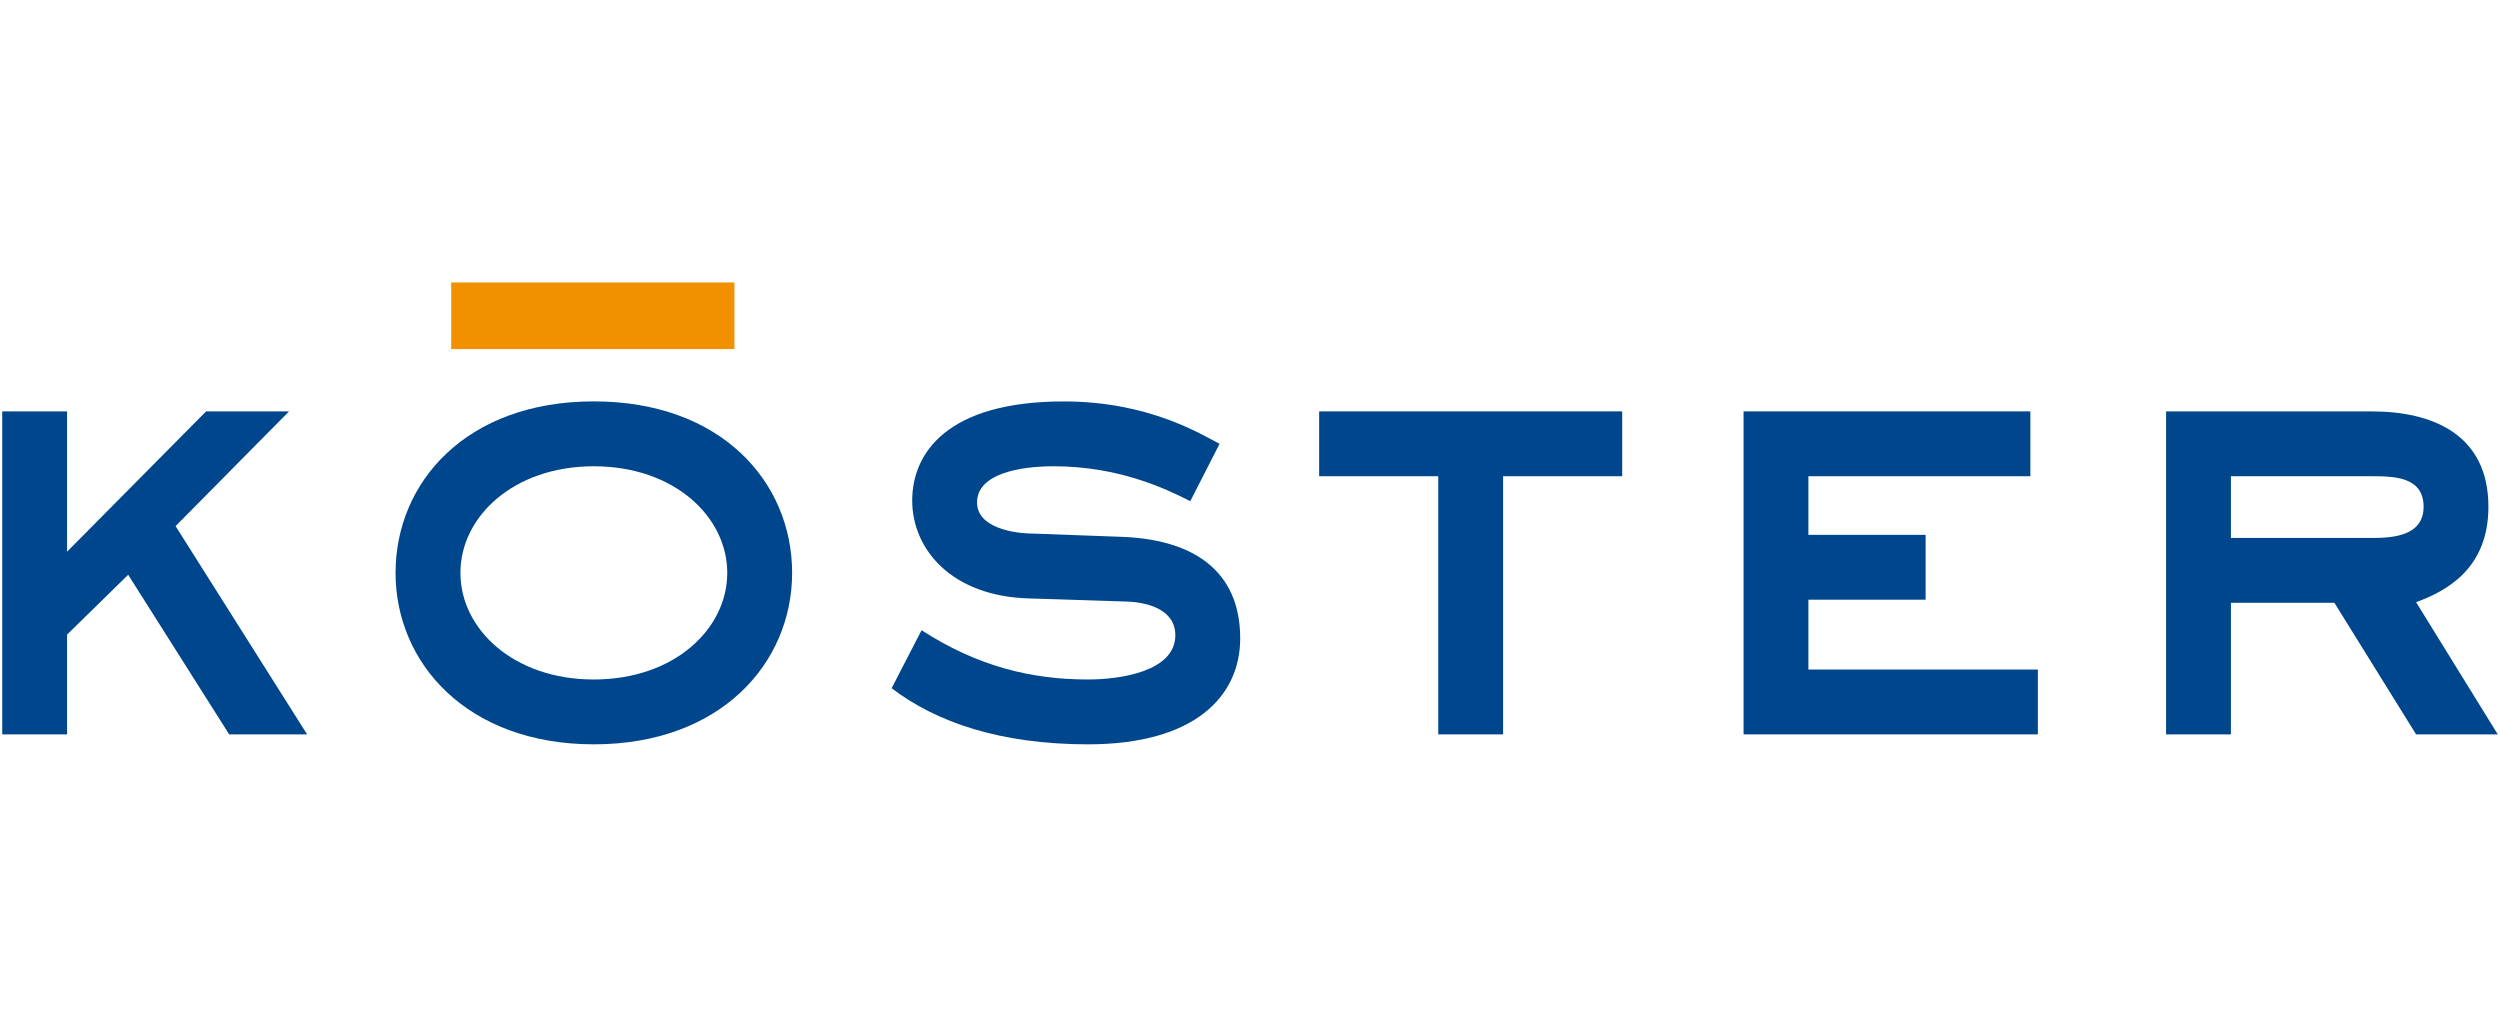 <?xml version="1.0" encoding="UTF-8" standalone="no"?>
<svg xmlns="http://www.w3.org/2000/svg" height="920" id="Ebene_1" viewBox="0 0 1120 460" width="2240">
    
  <g id="köster">
        
    <polyline points="1 184.3 1 329 30.05 329 30.05 284.3 57.42 257.49 102.67 329 137.59 329 78.66 235.7 129.49 184.3 92.34 184.3 30.05 247.15 30.05 184.3 1 184.3" style="fill:#00468d; stroke-width:0px;"/>
        
    <path d="m399.46,308.32c20.11,15.36,48.89,25.14,87.99,25.14,47.76,0,68.16-21.51,68.16-47.48,0-30.44-21.23-44.69-54.47-45.53l-37.72-1.39c-9.78,0-25.7-2.79-25.7-13.97,0-12.85,19-16.2,34.36-16.2,28.77,0,49.72,9.78,61.17,15.64l13.12-25.7c-8.66-4.46-31.84-18.99-69.83-18.99-51.95,0-67.87,22.91-67.87,44.42s17.31,43.01,52.79,43.85l43.3,1.39c8.94.28,21.79,3.35,21.79,15.08,0,16.21-24.59,19.83-39.11,19.83-25.42,0-49.45-5.86-74.58-22.07l-13.41,25.98" style="fill:#00468d; stroke-width:0px;"/>
        
    <polyline points="590.98 184.3 590.98 213.35 644.34 213.35 644.34 329 673.39 329 673.39 213.35 726.74 213.35 726.74 184.3 590.98 184.3" style="fill:#00468d; stroke-width:0px;"/>
        
    <polyline points="781.11 184.3 781.11 329 912.96 329 912.96 299.95 810.16 299.95 810.16 268.66 862.67 268.66 862.67 239.61 810.16 239.61 810.16 213.35 909.61 213.35 909.61 184.3 781.11 184.3" style="fill:#00468d; stroke-width:0px;"/>
        
    <path d="m1062.58,213.35c10.06,0,23.19.28,23.19,13.68s-14.53,13.97-23.19,13.97h-63.13v-27.65h63.13m-92.18-29.05v144.7h29.05v-58.94h46.36l36.6,58.94h36.59l-36.59-59.22c13.69-5.02,32.4-15.08,32.4-42.74,0-32.68-25.42-42.73-52.24-42.73h-92.18Z" style="fill:#00468d; fill-rule:evenodd; stroke-width:0px;"/>
        
    <rect height="29.85" style="fill:#f29100; stroke-width:0px;" width="126.89" x="202.14" y="126.54"/>
        
    <path d="m266.04,333.46c56.71,0,88.83-36.31,88.83-76.82s-31.56-76.82-88.83-76.82-88.83,36.32-88.83,76.82,32.12,76.82,88.83,76.82m0-29.05c-36.04,0-59.77-22.62-59.77-47.76s23.74-47.76,59.77-47.76,59.77,22.63,59.77,47.76-23.74,47.76-59.77,47.76Z" style="fill:#00468d; fill-rule:evenodd; stroke-width:0px;"/>
      
  </g>
  
</svg>
